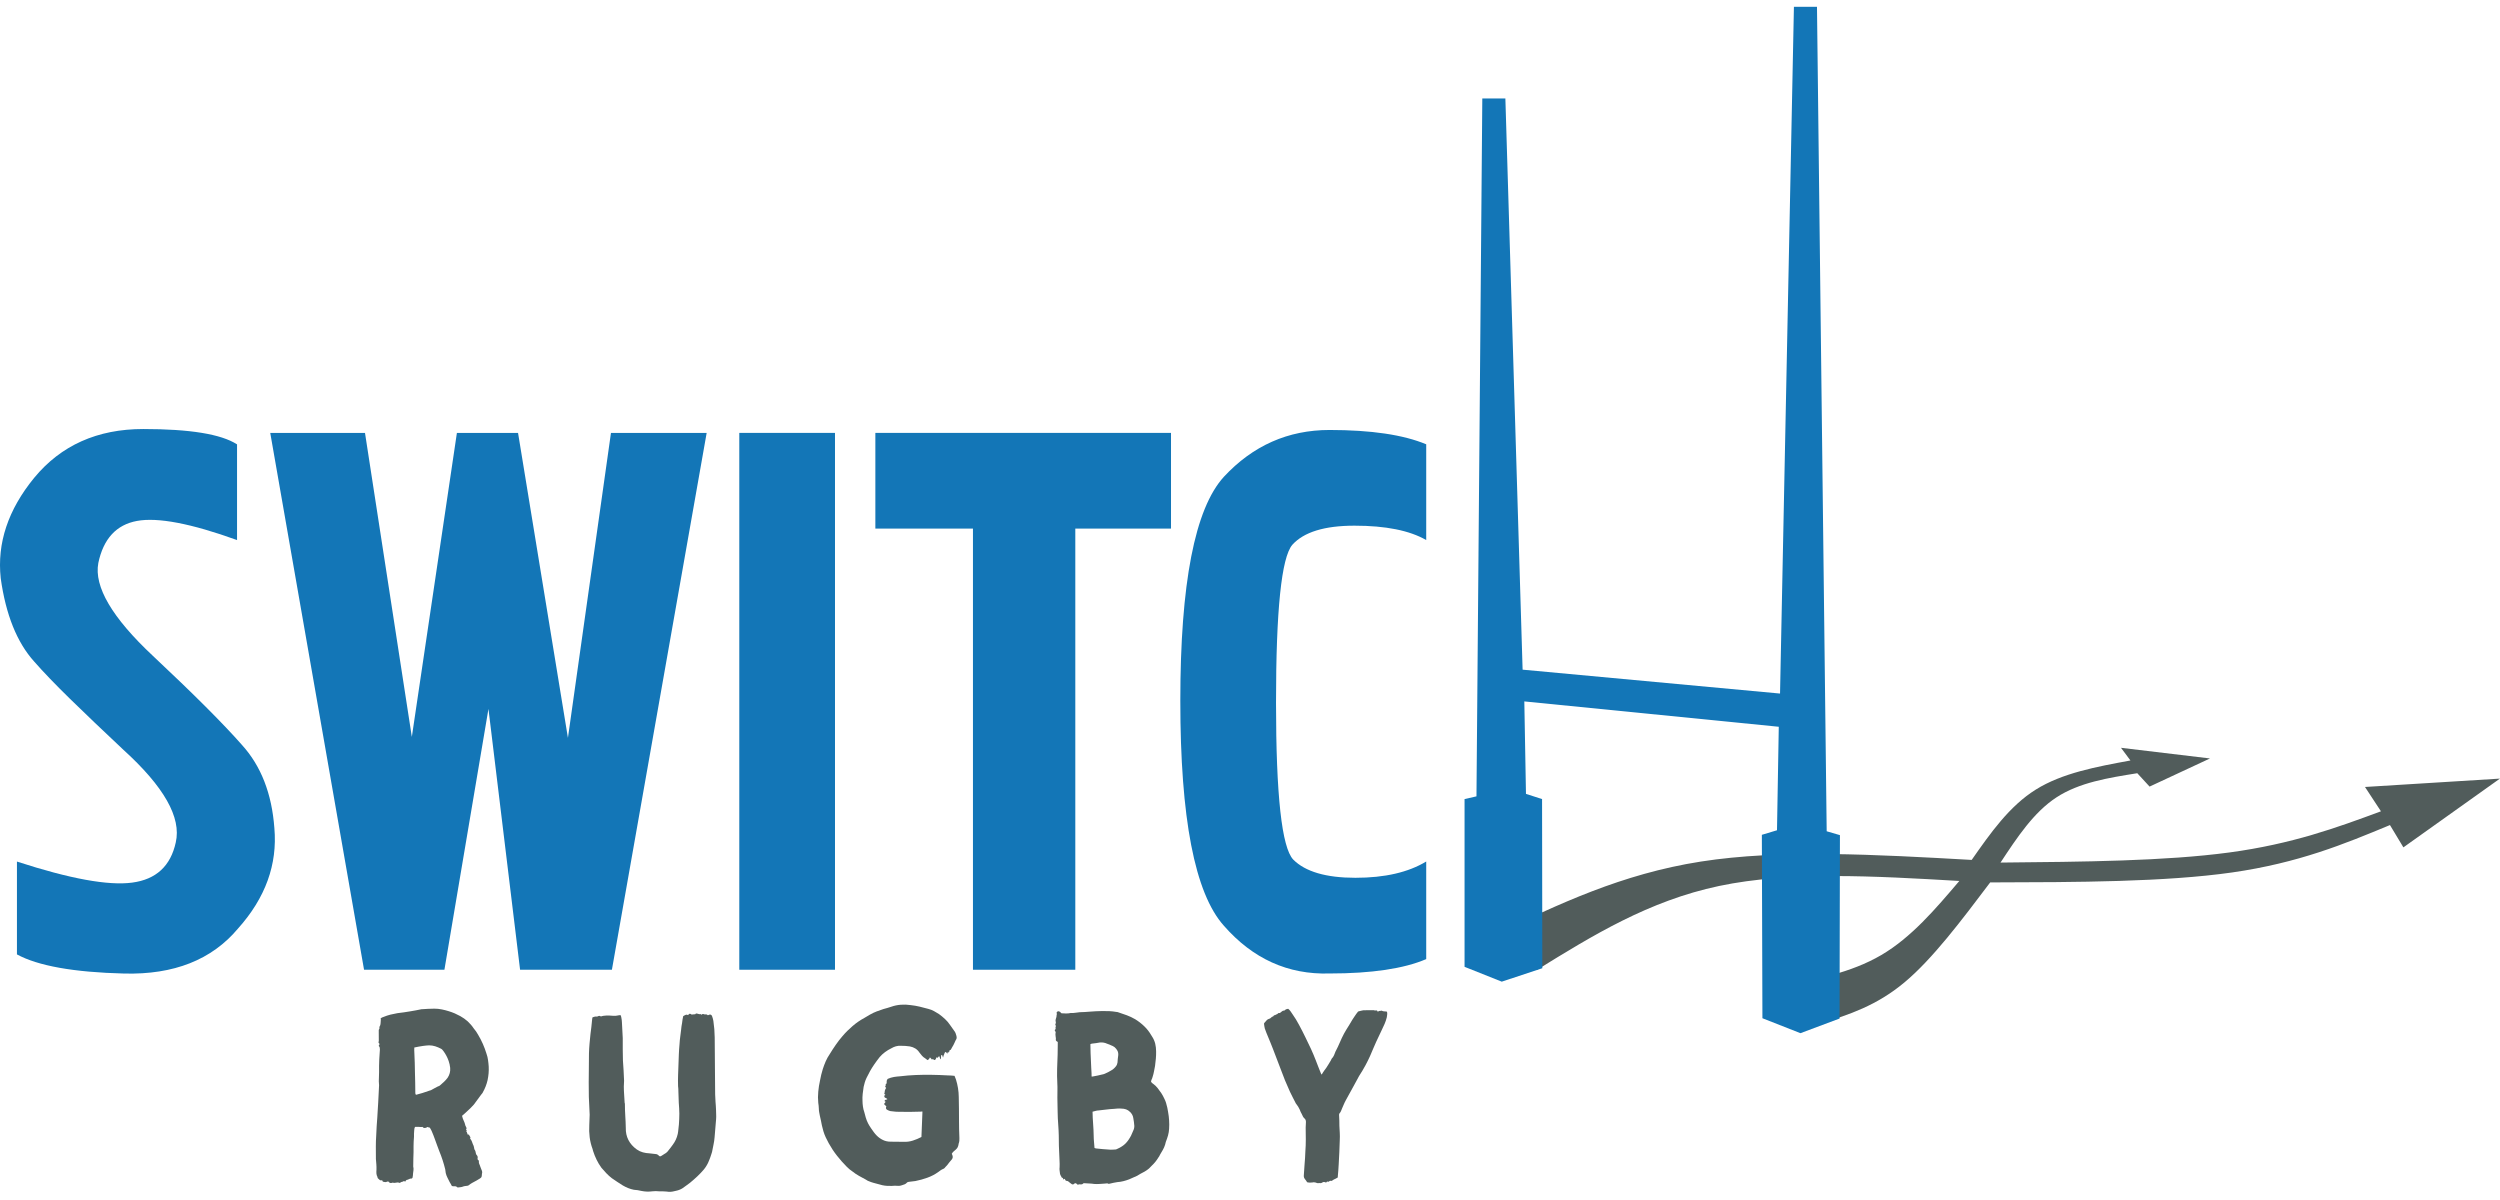 <?xml version="1.0" encoding="UTF-8" standalone="no"?> <svg xmlns="http://www.w3.org/2000/svg" xmlns:xlink="http://www.w3.org/1999/xlink" xmlns:serif="http://www.serif.com/" width="100%" height="100%" viewBox="0 0 300 144" version="1.1" xml:space="preserve" style="fill-rule:evenodd;clip-rule:evenodd;stroke-linejoin:round;stroke-miterlimit:2;"> <g transform="matrix(0.75,0,0,0.75,-9.9476e-14,-68.028)"> <g id="Layer_1" transform="matrix(1.014,0,0,1.014,-0.006,91.796)"> <path d="M336.17,118.92C330.79,119.91 325.42,120.9 321.24,123.51C317.06,126.12 314.09,130.37 311.12,134.61C296.02,133.76 280.92,132.91 268.39,134.87C255.86,136.83 245.89,141.61 235.92,146.38L242.46,152C251.31,146.53 260.15,141.07 271.27,138.72C282.39,136.38 295.78,137.15 309.17,137.93C305.38,142.39 301.6,146.84 296.84,149.63C292.08,152.42 286.33,153.54 280.59,154.65L287.44,160.38C291.76,159.01 296.09,157.63 300.52,153.93C304.95,150.23 309.49,144.19 314.04,138.16C327.87,138.13 341.7,138.09 352.21,136.59C362.72,135.08 369.92,132.1 377.12,129.11L379.24,132.63L394.47,121.78L373.18,123.1L375.7,126.94C368.72,129.52 361.74,132.09 351.74,133.44C341.73,134.79 328.7,134.91 315.67,135.03C318.29,131.06 320.9,127.09 324.5,124.74C328.1,122.39 332.67,121.66 337.25,120.93L339.19,123.04L348.72,118.6L334.68,116.92L336.17,118.92" style="fill:rgb(81,92,91);"></path> <path d="M288.24,130.09L290.33,130.7L290.27,159.64L284.1,161.95L278.1,159.59L278.01,130.65L280.4,129.93L280.68,113.6L240.53,109.6L240.79,124.19L243.33,125.01L243.37,151.7L236.97,153.82L231.1,151.48L231.1,125.01L232.98,124.58L233.9,14.46L237.54,14.46L240.26,104.59L280.88,108.36L283.07,0L286.71,0L288.24,130.09" style="fill:rgb(19,118,183);"></path> <path d="M37.41,84.14C30.16,81.52 24.9,80.52 21.63,81.12C18.36,81.72 16.32,83.94 15.52,87.76C14.82,91.48 17.68,96.37 24.13,102.41C30.57,108.45 35.25,113.13 38.17,116.45C41.19,119.77 42.9,124.15 43.3,129.59C43.8,135.33 41.89,140.61 37.56,145.44C33.43,150.37 27.44,152.74 19.59,152.54C11.64,152.34 6,151.33 2.68,149.52L2.68,134.87C11.03,137.59 17.1,138.7 20.87,138.19C24.64,137.69 26.93,135.57 27.74,131.85C28.65,127.92 25.88,123.04 19.44,117.2C16.22,114.18 13.43,111.51 11.06,109.2C8.69,106.88 6.81,104.92 5.4,103.31C2.68,100.29 0.92,95.91 0.12,90.17C-0.48,84.63 1.28,79.35 5.4,74.32C9.63,69.19 15.37,66.62 22.61,66.62C29.96,66.62 34.89,67.42 37.41,69.04L37.41,84.14" style="fill:rgb(19,118,183);"></path> <path d="M57.45,151.94L42.65,67.24L57.6,67.24L64.99,115.2L72.1,67.24L81.75,67.24L89.62,115.35L96.41,67.24L111.51,67.24L96.56,151.94L82.07,151.94L77.08,110.78L70.13,151.94L57.45,151.94" style="fill:rgb(19,118,183);"></path> <path d="M116.66,67.23L131.76,67.23L131.76,151.94L116.66,151.94L116.66,67.23" style="fill:rgb(19,118,183);"></path> <path d="M169.68,82.33L169.68,151.94L153.53,151.94L153.53,82.33L138.13,82.33L138.13,67.23L184.78,67.23L184.78,82.33L169.68,82.33" style="fill:rgb(19,118,183);"></path> <path d="M225.05,84.14C222.43,82.63 218.66,81.87 213.73,81.87C209,81.87 205.73,82.88 203.92,84.89C202.21,86.9 201.35,95.21 201.35,109.8C201.35,124.4 202.26,132.65 204.07,134.56C205.98,136.47 209.25,137.43 213.88,137.43C218.51,137.43 222.23,136.57 225.05,134.86L225.05,150.26C221.53,151.77 216.44,152.53 209.8,152.53C203.25,152.73 197.68,150.21 193.11,144.98C188.53,139.85 186.25,128.02 186.25,109.5C186.25,90.98 188.54,79.2 193.11,74.17C197.69,69.24 203.25,66.77 209.8,66.77C216.34,66.77 221.43,67.52 225.05,69.03L225.05,84.14" style="fill:rgb(19,118,183);"></path> </g> <g id="Layer_3" transform="matrix(1.014,0,0,1.014,-0.006,91.796)"> <path d="M76.77,165.19C76.61,164.66 76.42,164.15 76.2,163.65C75.98,163.15 75.73,162.67 75.45,162.2C75.26,161.84 75.02,161.51 74.75,161.19C74.48,160.78 74.16,160.42 73.81,160.09C73.45,159.77 73.06,159.49 72.64,159.26C72.35,159.11 72.06,158.96 71.77,158.83C71.47,158.7 71.16,158.59 70.84,158.49C70.48,158.37 70.1,158.28 69.72,158.2C69.34,158.12 68.94,158.08 68.54,158.08C67.86,158.09 67.19,158.12 66.55,158.17L66.51,158.17C65.9,158.3 65.32,158.41 64.75,158.5C64.41,158.56 64.07,158.61 63.74,158.66C63.41,158.71 63.07,158.75 62.73,158.79C62.37,158.85 62,158.93 61.62,159.02C61.25,159.11 60.88,159.24 60.51,159.39C60.43,159.41 60.35,159.44 60.27,159.48C60.19,159.52 60.12,159.57 60.06,159.63C60.06,159.67 60.07,159.7 60.08,159.72C60.09,159.74 60.1,159.77 60.1,159.78C60.08,159.98 60.06,160.18 60.06,160.38C60.06,160.58 60,160.77 59.88,160.95C59.88,160.97 59.87,161 59.87,161.03C59.86,161.06 59.87,161.09 59.88,161.11C59.89,161.19 59.88,161.25 59.84,161.3C59.8,161.35 59.78,161.41 59.77,161.46L59.77,161.85L59.78,163.21C59.74,163.27 59.73,163.34 59.73,163.4C59.74,163.47 59.78,163.53 59.86,163.59C59.88,163.61 59.89,163.64 59.89,163.67C59.89,163.7 59.88,163.73 59.86,163.75C59.86,163.79 59.84,163.82 59.82,163.85C59.79,163.88 59.77,163.91 59.75,163.95C59.84,164.03 59.9,164.11 59.92,164.21C59.94,164.31 59.95,164.41 59.95,164.53L59.85,166.09C59.83,166.42 59.83,166.76 59.82,167.1L59.82,168.11C59.82,168.35 59.81,168.59 59.8,168.83C59.79,169.08 59.78,169.32 59.78,169.55C59.78,169.65 59.79,169.75 59.8,169.86C59.81,169.97 59.82,170.07 59.82,170.17C59.8,170.64 59.78,171.1 59.75,171.56C59.72,172.02 59.7,172.48 59.68,172.94C59.66,173.31 59.64,173.69 59.61,174.08C59.58,174.47 59.56,174.85 59.54,175.25C59.46,176.19 59.41,177.12 59.37,178.06C59.33,178.65 59.31,179.23 59.31,179.81L59.32,181.8C59.34,182.07 59.37,182.35 59.39,182.64C59.41,182.92 59.42,183.2 59.41,183.48C59.39,183.69 59.39,183.89 59.4,184.08C59.41,184.27 59.47,184.46 59.57,184.65L59.57,184.69C59.58,184.78 59.62,184.86 59.7,184.91C59.78,184.96 59.84,185.02 59.88,185.07C59.92,185.13 59.98,185.16 60.06,185.17C60.14,185.18 60.22,185.17 60.3,185.15L60.42,185.38C60.51,185.4 60.59,185.42 60.66,185.43C60.73,185.44 60.8,185.45 60.88,185.45L61.26,185.33C61.34,185.43 61.42,185.51 61.52,185.56C61.62,185.61 61.74,185.61 61.87,185.56C61.91,185.54 61.94,185.53 61.97,185.53C62,185.53 62.03,185.54 62.07,185.56C62.22,185.58 62.38,185.57 62.55,185.53C62.71,185.48 62.87,185.49 63.03,185.56C63.05,185.58 63.08,185.58 63.1,185.57C63.13,185.56 63.14,185.56 63.14,185.56C63.22,185.47 63.32,185.42 63.43,185.41C63.54,185.4 63.64,185.35 63.72,185.29C63.76,185.26 63.79,185.26 63.82,185.3C63.85,185.34 63.88,185.38 63.92,185.4C63.96,185.32 64.01,185.25 64.07,185.18C64.13,185.12 64.21,185.08 64.3,185.08C64.39,185.05 64.48,185.02 64.57,184.97C64.65,184.92 64.74,184.89 64.84,184.89C64.9,184.91 64.96,184.89 65.02,184.85C65.08,184.81 65.11,184.76 65.11,184.69C65.15,184.49 65.18,184.3 65.18,184.1C65.2,183.92 65.23,183.74 65.25,183.55C65.27,183.36 65.26,183.18 65.21,183L65.21,182.96C65.21,182.74 65.22,182.52 65.22,182.3C65.23,182.07 65.23,181.85 65.23,181.64C65.26,181.02 65.27,180.39 65.26,179.77C65.26,179.52 65.27,179.27 65.28,179.03C65.29,178.79 65.31,178.54 65.33,178.29L65.33,177.82C65.33,177.66 65.34,177.51 65.36,177.35C65.37,177.25 65.38,177.15 65.39,177.04C65.4,176.93 65.44,176.83 65.51,176.73L66.02,176.73C66.19,176.73 66.35,176.74 66.5,176.76C66.54,176.76 66.58,176.75 66.61,176.74C66.64,176.73 66.67,176.74 66.69,176.75C66.77,176.86 66.86,176.91 66.96,176.91C67.06,176.91 67.16,176.89 67.26,176.86C67.28,176.86 67.31,176.84 67.34,176.82C67.37,176.79 67.39,176.77 67.41,176.75L67.83,176.86C67.87,176.94 67.92,177.02 67.97,177.1C68.02,177.18 68.07,177.27 68.11,177.37C68.21,177.6 68.3,177.84 68.4,178.07C68.5,178.3 68.58,178.54 68.66,178.77C68.78,179.08 68.89,179.38 68.99,179.68C69.1,179.98 69.21,180.27 69.32,180.56C69.71,181.5 70.02,182.46 70.26,183.44C70.28,183.54 70.29,183.63 70.3,183.73C70.31,183.83 70.32,183.92 70.34,184.02C70.4,184.27 70.49,184.52 70.61,184.75C70.73,184.99 70.84,185.22 70.96,185.45C71.02,185.57 71.08,185.67 71.15,185.77C71.22,185.87 71.27,185.97 71.31,186.07C71.37,186.07 71.42,186.08 71.45,186.09C71.49,186.1 71.52,186.11 71.54,186.11C71.66,186.1 71.77,186.1 71.87,186.11C71.98,186.12 72.07,186.17 72.15,186.26C72.17,186.28 72.2,186.29 72.23,186.29C72.26,186.29 72.29,186.3 72.31,186.29C72.45,186.27 72.58,186.26 72.73,186.24C72.87,186.22 73,186.19 73.12,186.13C73.27,186.08 73.43,186.06 73.58,186.05C73.77,186.05 73.92,186 74.04,185.89C74.19,185.77 74.34,185.67 74.5,185.58C74.65,185.49 74.8,185.41 74.96,185.33C75.05,185.27 75.14,185.23 75.22,185.19C75.3,185.15 75.38,185.11 75.45,185.05C75.69,184.92 75.85,184.81 75.93,184.72C76.01,184.63 76.05,184.42 76.06,184.07L76.06,184.05C76.06,184.04 76.07,184.03 76.09,184.03C76.09,183.95 76.09,183.87 76.08,183.8C76.07,183.72 76.05,183.64 76.01,183.57C75.95,183.43 75.9,183.3 75.85,183.16C75.8,183.02 75.75,182.87 75.69,182.72C75.65,182.64 75.61,182.56 75.59,182.46C75.56,182.37 75.56,182.27 75.57,182.17C75.57,182.15 75.57,182.12 75.56,182.08C75.56,182.04 75.54,182.02 75.53,182.02C75.38,181.94 75.33,181.83 75.37,181.67C75.41,181.48 75.36,181.31 75.21,181.16C75.17,181.12 75.15,181.09 75.14,181.06C75.13,181.03 75.11,180.98 75.1,180.93C75.08,180.81 75.06,180.69 75.02,180.57C74.98,180.45 74.92,180.33 74.83,180.23C74.83,180.21 74.84,180.19 74.84,180.17C74.85,180.15 74.84,180.13 74.83,180.11C74.81,180.01 74.79,179.91 74.76,179.8C74.73,179.69 74.69,179.59 74.63,179.49C74.58,179.33 74.52,179.18 74.46,179.03C74.4,178.88 74.32,178.73 74.2,178.6C74.2,178.59 74.2,178.61 74.2,178.64L74.16,178.6C74.21,178.56 74.24,178.51 74.24,178.46C74.24,178.41 74.22,178.36 74.2,178.32C74.12,178.21 74.05,178.08 73.97,177.93C73.93,177.95 73.89,177.97 73.86,177.97C73.83,177.97 73.8,177.95 73.78,177.89L73.66,177.54L73.7,177.58C73.62,177.51 73.58,177.45 73.58,177.41C73.58,177.37 73.62,177.32 73.69,177.27L73.65,177.27C73.61,177.24 73.57,177.19 73.53,177.12C73.57,177.05 73.61,177 73.64,176.96C73.6,176.88 73.57,176.81 73.54,176.73C73.51,176.66 73.48,176.59 73.44,176.53L73.32,176.1C73.26,175.95 73.2,175.8 73.13,175.65C73.06,175.51 73.01,175.36 72.97,175.2C72.94,175.12 72.92,175.04 72.93,174.97C73.08,174.84 73.23,174.71 73.36,174.6C73.5,174.48 73.63,174.36 73.76,174.23C73.93,174.07 74.1,173.91 74.27,173.75C74.44,173.58 74.61,173.4 74.78,173.21C75.11,172.78 75.43,172.35 75.73,171.92L75.96,171.61C76,171.55 76.04,171.5 76.09,171.45C76.14,171.4 76.17,171.35 76.19,171.29C76.54,170.67 76.79,170.03 76.94,169.37C77.01,169.02 77.07,168.67 77.1,168.31C77.13,167.95 77.14,167.59 77.12,167.22C77.1,166.87 77.06,166.52 77.01,166.17C76.97,165.86 76.89,165.52 76.77,165.19ZM70.64,168.98C70.47,169.21 70.28,169.42 70.07,169.62C69.86,169.81 69.65,170.01 69.42,170.2C69.38,170.24 69.34,170.27 69.28,170.29C69.23,170.31 69.17,170.34 69.11,170.35C68.92,170.45 68.73,170.55 68.54,170.65C68.35,170.75 68.17,170.85 68,170.95C67.94,170.97 67.89,170.98 67.85,170.99C67.81,171 67.77,171.01 67.73,171.03L66.66,171.39C66.49,171.43 66.32,171.48 66.16,171.53C66,171.58 65.83,171.63 65.66,171.67C65.6,171.63 65.57,171.59 65.56,171.53C65.55,171.48 65.54,171.43 65.54,171.39C65.54,170.84 65.53,170.3 65.52,169.75C65.51,169.2 65.5,168.66 65.48,168.11C65.48,167.6 65.46,167.1 65.45,166.61C65.43,166.11 65.41,165.61 65.39,165.11C65.39,164.96 65.38,164.81 65.37,164.66C65.36,164.52 65.37,164.37 65.38,164.21C65.63,164.17 65.86,164.12 66.08,164.07C66.3,164.02 66.53,163.99 66.76,163.96C66.93,163.94 67.09,163.92 67.25,163.9C67.41,163.88 67.56,163.87 67.71,163.87C68.05,163.87 68.38,163.92 68.69,164.02C69,164.12 69.3,164.25 69.59,164.4C69.67,164.44 69.74,164.49 69.8,164.56C69.86,164.63 69.92,164.7 69.98,164.78C70.15,165.01 70.31,165.26 70.45,165.53C70.59,165.79 70.7,166.06 70.8,166.34C70.92,166.68 71,167.05 71.04,167.43C71.09,168 70.95,168.51 70.64,168.98Z" style="fill:rgb(81,92,91);"></path> <path d="M112.91,172.81C112.88,172.41 112.86,172.01 112.85,171.6L112.83,169.14C112.81,166.95 112.8,164.78 112.78,162.63C112.77,161.74 112.7,160.87 112.57,160.02C112.52,159.75 112.46,159.51 112.37,159.28C112.33,159.14 112.25,159.06 112.14,159.02C112.03,158.99 111.92,159.01 111.8,159.09C111.76,159.09 111.73,159.1 111.71,159.11C111.69,159.12 111.67,159.11 111.65,159.1C111.61,159.04 111.57,159.01 111.53,159C111.49,158.99 111.45,158.98 111.42,158.99L111.19,158.99C111.11,158.95 111.04,158.93 110.96,158.92C110.88,158.91 110.81,158.94 110.73,159C110.69,159.04 110.66,159.04 110.64,159.03C110.62,159.01 110.6,158.99 110.58,158.97C110.56,158.95 110.53,158.93 110.51,158.92C110.48,158.91 110.47,158.91 110.47,158.93C110.41,158.96 110.36,158.97 110.3,158.94C110.24,158.91 110.18,158.9 110.13,158.89C110.05,158.86 109.98,158.85 109.9,158.84C109.82,158.83 109.76,158.88 109.7,158.97L109.59,158.97C109.51,158.97 109.44,158.98 109.36,158.99C109.28,159 109.21,159.01 109.13,159.01C109.09,158.99 109.06,158.96 109.03,158.94C109,158.91 108.97,158.9 108.93,158.9C108.84,158.87 108.76,158.88 108.71,158.94C108.66,159 108.62,159.05 108.58,159.1C108.46,159.04 108.36,159.02 108.28,159.03C108.2,159.05 108.04,159.12 107.81,159.26C107.73,159.61 107.67,159.97 107.63,160.35C107.56,160.7 107.51,161.05 107.48,161.4C107.44,161.77 107.39,162.14 107.34,162.52C107.29,162.9 107.25,163.28 107.23,163.67C107.18,164.22 107.14,164.76 107.12,165.31C107.1,165.86 107.08,166.4 107.06,166.95C107.04,167.51 107.02,168.07 107,168.63C106.98,169.18 106.98,169.74 107,170.31C107.02,170.45 107.03,170.59 107.04,170.74C107.05,170.89 107.05,171.03 107.05,171.17C107.05,171.46 107.06,171.75 107.08,172.05C107.09,172.34 107.1,172.63 107.11,172.93C107.13,173.22 107.15,173.51 107.17,173.8C107.19,174.09 107.2,174.37 107.2,174.64C107.2,174.93 107.19,175.22 107.18,175.5C107.17,175.78 107.15,176.07 107.13,176.36C107.1,176.61 107.07,176.86 107.05,177.1C107.03,177.34 107,177.59 106.95,177.84C106.88,178.17 106.77,178.48 106.64,178.76C106.51,179.04 106.35,179.31 106.16,179.56C105.94,179.87 105.7,180.19 105.44,180.5C105.37,180.6 105.29,180.69 105.2,180.76C105.12,180.84 105.02,180.91 104.9,180.97C104.82,181.03 104.74,181.08 104.65,181.13C104.56,181.18 104.48,181.23 104.4,181.29C104.29,181.35 104.21,181.39 104.16,181.39C104.11,181.39 104.03,181.35 103.94,181.25C103.79,181.1 103.63,181.02 103.44,181.02L102.48,180.91C102.12,180.9 101.77,180.84 101.44,180.75C101.11,180.66 100.79,180.51 100.49,180.3C99.89,179.87 99.45,179.37 99.16,178.8C98.87,178.23 98.73,177.59 98.75,176.88C98.74,176.26 98.71,175.63 98.67,175.01C98.63,174.39 98.61,173.78 98.61,173.17C98.62,173.09 98.6,173.01 98.57,172.94C98.55,172.51 98.52,172.08 98.49,171.65C98.46,171.22 98.44,170.79 98.44,170.36C98.44,170.21 98.45,170.06 98.46,169.91C98.47,169.77 98.48,169.62 98.48,169.46C98.44,168.38 98.38,167.31 98.3,166.27C98.28,165.68 98.27,165.09 98.27,164.5L98.27,162.73L98.14,160.24C98.14,160.12 98.13,160 98.11,159.87C98.09,159.74 98.08,159.62 98.05,159.5C98.05,159.44 98.03,159.38 98.01,159.32C97.98,159.26 97.96,159.19 97.94,159.11C97.78,159.1 97.64,159.12 97.52,159.15C97.27,159.21 97.03,159.23 96.79,159.21C96.55,159.2 96.31,159.18 96.06,159.16C95.92,159.16 95.78,159.16 95.64,159.17C95.49,159.18 95.35,159.19 95.22,159.21C95.16,159.21 95.11,159.22 95.07,159.24C95.02,159.26 94.97,159.27 94.92,159.29L94.77,159.29C94.69,159.23 94.62,159.21 94.54,159.22C94.46,159.23 94.4,159.25 94.34,159.29C94.26,159.32 94.19,159.34 94.15,159.33C94.04,159.31 93.93,159.32 93.82,159.35C93.72,159.38 93.61,159.41 93.5,159.45C93.46,159.61 93.43,159.76 93.43,159.88C93.36,160.63 93.28,161.36 93.18,162.06C93.12,162.57 93.07,163.08 93.03,163.6C92.99,164.12 92.95,164.63 92.94,165.14C92.93,165.55 92.92,165.97 92.93,166.39C92.94,166.81 92.93,167.23 92.92,167.64C92.92,167.99 92.92,168.33 92.91,168.67C92.9,169.01 92.9,169.34 92.9,169.67L92.92,172.01C92.96,172.94 93.01,173.88 93.05,174.81C93.05,175.08 93.04,175.36 93.02,175.63C93,175.9 92.99,176.18 92.99,176.45C92.95,177.09 92.97,177.73 93.05,178.37C93.13,179 93.28,179.62 93.51,180.23L93.59,180.54C93.74,181.01 93.92,181.46 94.14,181.91C94.35,182.35 94.61,182.78 94.91,183.19C95.16,183.48 95.41,183.77 95.68,184.05C95.94,184.33 96.23,184.58 96.53,184.82C96.82,185.03 97.11,185.23 97.4,185.41C97.69,185.6 97.98,185.78 98.27,185.97C98.54,186.13 98.83,186.27 99.12,186.39C99.42,186.51 99.72,186.6 100.03,186.66C100.22,186.68 100.42,186.7 100.62,186.72C100.82,186.75 101.02,186.79 101.21,186.84C101.78,186.96 102.37,186.98 102.97,186.9C103.14,186.88 103.31,186.87 103.47,186.87C103.63,186.87 103.8,186.88 103.97,186.9L104.51,186.9C104.62,186.9 104.74,186.91 104.85,186.92C104.96,186.93 105.08,186.94 105.19,186.94C105.25,186.94 105.3,186.95 105.36,186.96C105.42,186.97 105.47,186.98 105.53,186.98C105.74,186.99 105.94,186.98 106.14,186.94C106.33,186.9 106.53,186.86 106.72,186.81C106.91,186.77 107.08,186.72 107.24,186.65C107.4,186.59 107.56,186.51 107.71,186.41C107.92,186.27 108.12,186.13 108.31,185.98C108.5,185.83 108.7,185.69 108.89,185.55C109.29,185.22 109.68,184.88 110.05,184.53C110.42,184.18 110.77,183.81 111.09,183.43C111.26,183.22 111.41,183 111.54,182.77C111.67,182.55 111.79,182.31 111.88,182.06C111.95,181.89 112.02,181.72 112.08,181.55C112.14,181.39 112.2,181.22 112.25,181.04L112.36,180.69C112.44,180.3 112.51,179.92 112.59,179.54C112.67,179.16 112.73,178.78 112.76,178.39C112.8,177.9 112.84,177.42 112.88,176.95C112.93,176.47 112.97,175.99 113,175.51C113.02,175.27 113.02,175.03 113.01,174.79C113,174.55 112.99,174.3 112.99,174.07C112.98,173.61 112.94,173.2 112.91,172.81Z" style="fill:rgb(81,92,91);"></path> <path d="M151.32,173.88C151.32,173.26 151.31,172.64 151.29,172.02C151.28,171.08 151.13,170.16 150.85,169.26C150.77,169.03 150.69,168.83 150.62,168.68C150.23,168.64 149.86,168.61 149.51,168.61C149.09,168.58 148.67,168.56 148.25,168.55C147.83,168.54 147.41,168.53 146.99,168.52C146.17,168.51 145.34,168.51 144.52,168.55C143.7,168.58 142.87,168.65 142.05,168.75C141.72,168.77 141.39,168.81 141.06,168.86C140.73,168.92 140.41,169.01 140.1,169.15C139.99,169.25 139.93,169.36 139.92,169.49C139.91,169.62 139.91,169.75 139.91,169.89C139.88,169.91 139.85,169.92 139.81,169.94C139.77,169.96 139.75,169.99 139.76,170.05C139.79,170.12 139.79,170.18 139.75,170.22C139.71,170.26 139.69,170.31 139.68,170.36C139.7,170.4 139.72,170.44 139.74,170.48C139.76,170.52 139.79,170.56 139.83,170.6C139.68,170.8 139.6,171.02 139.6,171.26C139.59,171.34 139.57,171.42 139.53,171.49C139.55,171.53 139.58,171.56 139.61,171.59C139.64,171.62 139.68,171.65 139.72,171.69L139.53,171.81C139.53,171.99 139.59,172.11 139.71,172.15C139.83,172.2 139.94,172.26 140.03,172.35C139.96,172.41 139.88,172.45 139.77,172.46C139.66,172.47 139.6,172.54 139.57,172.66C139.59,172.68 139.62,172.7 139.65,172.72C139.68,172.74 139.72,172.76 139.76,172.78L139.49,173.13C139.64,173.28 139.77,173.41 139.88,173.52C139.86,173.54 139.84,173.56 139.83,173.58C139.81,173.6 139.81,173.63 139.81,173.67C139.79,173.75 139.8,173.82 139.84,173.89C139.87,173.96 139.93,174.01 140.01,174.05C140.16,174.13 140.32,174.2 140.47,174.24C140.68,174.26 140.88,174.28 141.08,174.31C141.28,174.34 141.48,174.35 141.69,174.35C142.28,174.36 142.88,174.37 143.48,174.37C144.08,174.36 144.68,174.35 145.29,174.33C145.33,174.31 145.37,174.31 145.41,174.31C145.45,174.32 145.5,174.32 145.56,174.32C145.53,175 145.5,175.67 145.48,176.34C145.46,177.01 145.43,177.67 145.4,178.33C144.96,178.56 144.51,178.75 144.04,178.9C143.57,179.05 143.07,179.12 142.53,179.09C142.2,179.08 141.87,179.07 141.53,179.08C141.19,179.09 140.86,179.08 140.53,179.07C140.09,179.07 139.69,178.98 139.34,178.81C138.98,178.64 138.65,178.41 138.35,178.11C138.18,177.94 138.02,177.75 137.88,177.56C137.74,177.37 137.6,177.18 137.47,176.98C137.28,176.71 137.11,176.44 136.97,176.16C136.83,175.88 136.71,175.59 136.62,175.28L136.38,174.39C136.28,174.12 136.21,173.83 136.17,173.53C136.13,173.23 136.1,172.94 136.1,172.64C136.08,172.27 136.09,171.9 136.13,171.53C136.17,171.16 136.22,170.79 136.28,170.42C136.33,170.19 136.39,169.95 136.46,169.72C136.53,169.49 136.62,169.25 136.73,169.02C137.08,168.28 137.48,167.57 137.94,166.9C138.21,166.51 138.5,166.11 138.81,165.72C139.06,165.43 139.34,165.17 139.65,164.94C139.96,164.71 140.29,164.51 140.64,164.34C140.87,164.2 141.12,164.09 141.37,164.02C141.63,163.95 141.89,163.92 142.16,163.94C142.39,163.94 142.63,163.95 142.87,163.96C143.11,163.98 143.35,164.01 143.58,164.04C143.89,164.1 144.17,164.2 144.43,164.36C144.69,164.52 144.9,164.73 145.08,165C145.21,165.18 145.35,165.35 145.49,165.51C145.63,165.67 145.8,165.81 146.01,165.93L146.36,166.2C146.45,166.16 146.53,166.1 146.59,166.03C146.65,165.96 146.7,165.87 146.74,165.77C146.8,165.83 146.85,165.89 146.91,165.94C146.96,166 147.01,166.06 147.05,166.11C147.09,166.09 147.13,166.06 147.16,166.05C147.2,166.03 147.24,166.04 147.28,166.07C147.3,166.11 147.33,166.14 147.36,166.16C147.39,166.18 147.42,166.19 147.44,166.19C147.55,166.17 147.63,166.11 147.66,166.04C147.7,165.96 147.73,165.88 147.74,165.8C147.76,165.8 147.78,165.8 147.79,165.79C147.81,165.79 147.81,165.77 147.81,165.76C147.85,165.78 147.88,165.79 147.9,165.8C147.92,165.81 147.94,165.82 147.96,165.84C148,165.78 148.04,165.73 148.07,165.69C148.1,165.65 148.15,165.61 148.18,165.57C148.25,165.63 148.29,165.71 148.3,165.81C148.31,165.91 148.36,166 148.45,166.08C148.45,166.02 148.46,165.98 148.47,165.95C148.48,165.92 148.49,165.88 148.49,165.85L148.49,165.46C148.51,165.46 148.53,165.45 148.55,165.43C148.57,165.41 148.59,165.4 148.61,165.4C148.65,165.4 148.68,165.42 148.69,165.46C148.73,165.54 148.77,165.65 148.81,165.81C148.84,165.71 148.87,165.62 148.88,165.55C148.9,165.47 148.92,165.4 148.96,165.34C148.98,165.26 149.01,165.19 149.04,165.12C149.07,165.05 149.11,164.98 149.15,164.9C149.21,164.94 149.27,164.97 149.33,165C149.39,165.03 149.42,165.07 149.42,165.13C149.42,165.15 149.43,165.16 149.44,165.16C149.46,165.16 149.47,165.17 149.49,165.16L149.6,164.85C149.62,164.89 149.64,164.92 149.66,164.95C149.68,164.98 149.7,165.01 149.72,165.05C149.74,164.97 149.76,164.91 149.78,164.86C149.8,164.81 149.82,164.75 149.84,164.7C149.83,164.62 149.88,164.58 149.99,164.58C150.01,164.58 150.03,164.57 150.04,164.56C150.06,164.54 150.06,164.53 150.06,164.51C150.13,164.39 150.2,164.28 150.25,164.16C150.3,164.05 150.37,163.94 150.44,163.84C150.53,163.68 150.61,163.52 150.67,163.36C150.73,163.2 150.81,163.04 150.9,162.9C150.94,162.82 150.96,162.74 150.96,162.65C150.96,162.56 150.95,162.48 150.93,162.4C150.89,162.26 150.85,162.12 150.8,161.98C150.75,161.84 150.68,161.71 150.58,161.59L149.92,160.66C149.69,160.31 149.42,160 149.12,159.72C148.82,159.44 148.5,159.17 148.15,158.92C147.9,158.76 147.64,158.61 147.37,158.46C147.1,158.31 146.81,158.2 146.5,158.12C146.04,157.99 145.58,157.87 145.11,157.76C144.65,157.65 144.17,157.57 143.7,157.52C143.18,157.44 142.67,157.42 142.15,157.46C141.64,157.5 141.13,157.6 140.63,157.78C140.42,157.86 140.22,157.92 140.02,157.97C139.82,158.02 139.62,158.08 139.41,158.14C139.05,158.26 138.69,158.38 138.33,158.52C137.97,158.66 137.62,158.82 137.28,159.02C137.13,159.1 136.98,159.19 136.84,159.28C136.7,159.37 136.55,159.46 136.4,159.54C135.73,159.9 135.11,160.33 134.54,160.82C133.97,161.31 133.43,161.84 132.94,162.42C132.56,162.85 132.21,163.31 131.88,163.79C131.55,164.27 131.23,164.75 130.93,165.25C130.69,165.61 130.47,165.98 130.3,166.38C130.13,166.78 129.97,167.19 129.84,167.6C129.75,167.9 129.66,168.19 129.59,168.5C129.52,168.8 129.45,169.1 129.4,169.4C129.27,169.99 129.17,170.58 129.12,171.17C129.06,171.77 129.06,172.36 129.12,172.94C129.14,173.09 129.16,173.24 129.18,173.39C129.2,173.53 129.21,173.68 129.21,173.84C129.21,174.02 129.23,174.2 129.26,174.39C129.29,174.58 129.33,174.77 129.37,174.97C129.49,175.48 129.6,175.98 129.69,176.49L129.93,177.42C130.03,177.75 130.15,178.07 130.3,178.39C130.45,178.7 130.61,179.02 130.78,179.33C131.17,180.03 131.6,180.68 132.08,181.29C132.56,181.9 133.08,182.49 133.64,183.05C133.9,183.32 134.19,183.55 134.49,183.75C134.82,184.02 135.17,184.25 135.54,184.46C135.91,184.67 136.28,184.87 136.64,185.06C136.72,185.1 136.79,185.14 136.85,185.19C136.91,185.24 136.99,185.27 137.06,185.29C137.19,185.35 137.32,185.4 137.44,185.44C137.56,185.48 137.69,185.52 137.82,185.56L139.24,185.94C139.49,185.99 139.73,186.03 139.97,186.04C140.21,186.05 140.45,186.05 140.7,186.05C141.04,186.01 141.39,186.01 141.73,186.04C141.82,186.04 141.91,186.04 142,186.03C142.08,186.02 142.17,186 142.27,185.96C142.43,185.91 142.58,185.85 142.74,185.8C142.9,185.74 143.03,185.64 143.15,185.49C143.17,185.47 143.2,185.46 143.25,185.45C143.3,185.44 143.34,185.43 143.38,185.41L144.45,185.28C145.1,185.15 145.74,184.97 146.35,184.75C146.96,184.53 147.54,184.23 148.08,183.84C148.19,183.76 148.31,183.68 148.42,183.59C148.53,183.51 148.65,183.45 148.76,183.4C148.87,183.36 148.96,183.31 149.03,183.25C149.1,183.19 149.16,183.12 149.21,183.04L149.44,182.8C149.67,182.49 149.93,182.17 150.2,181.86C150.36,181.66 150.38,181.43 150.27,181.16C150.25,181.14 150.24,181.11 150.23,181.08C150.22,181.04 150.21,181.01 150.19,180.97C150.27,180.83 150.37,180.71 150.48,180.61C150.6,180.5 150.71,180.4 150.83,180.31C150.94,180.21 151.03,180.1 151.1,179.98C151.16,179.86 151.21,179.72 151.25,179.56L151.25,179.46C151.25,179.43 151.26,179.4 151.28,179.36C151.33,179.22 151.37,179.08 151.38,178.93C151.39,178.78 151.39,178.64 151.39,178.5C151.35,177.61 151.33,176.7 151.33,175.77C151.32,175.11 151.32,174.5 151.32,173.88Z" style="fill:rgb(81,92,91);"></path> <path d="M184.32,174.38L184.2,173.72C184.14,173.47 184.08,173.22 184.01,172.99C183.94,172.75 183.85,172.52 183.73,172.29C183.59,171.98 183.43,171.69 183.25,171.41C183.06,171.13 182.86,170.86 182.65,170.59C182.55,170.47 182.45,170.36 182.34,170.25C182.23,170.14 182.11,170.05 182,169.97C181.92,169.92 181.85,169.86 181.78,169.8C181.71,169.74 181.66,169.66 181.62,169.54C181.64,169.52 181.65,169.48 181.66,169.44C181.67,169.39 181.68,169.35 181.7,169.31C181.78,169.16 181.84,168.99 181.89,168.8C181.98,168.52 182.05,168.24 182.1,167.96C182.15,167.68 182.2,167.4 182.26,167.12C182.32,166.73 182.36,166.35 182.39,165.97C182.42,165.59 182.44,165.21 182.43,164.82C182.43,164.41 182.38,164 182.29,163.61C182.19,163.21 182.03,162.84 181.8,162.49L181.68,162.3C181.37,161.76 181,161.28 180.56,160.86C180.13,160.44 179.65,160.07 179.13,159.75C178.7,159.5 178.26,159.29 177.8,159.12C177.34,158.95 176.87,158.79 176.41,158.64C176.33,158.61 176.26,158.6 176.18,158.6C175.79,158.53 175.4,158.49 175.01,158.47C174.62,158.46 174.23,158.45 173.84,158.46C173.23,158.47 172.61,158.5 172,158.55C171.46,158.6 170.93,158.63 170.39,158.64C170.14,158.67 169.9,158.7 169.67,158.73C169.44,158.77 169.21,158.78 168.98,158.76C168.73,158.82 168.48,158.84 168.22,158.84C167.96,158.84 167.72,158.83 167.49,158.81L167.26,158.58C167.2,158.54 167.14,158.51 167.09,158.5C167.03,158.49 166.98,158.49 166.92,158.51C166.86,158.53 166.81,158.57 166.77,158.62C166.73,158.67 166.72,158.73 166.73,158.79C166.77,158.85 166.78,158.9 166.77,158.94C166.76,158.99 166.75,159.04 166.73,159.1C166.73,159.3 166.69,159.48 166.62,159.65C166.6,159.71 166.58,159.78 166.57,159.85C166.56,159.92 166.56,160 166.58,160.08C166.59,160.16 166.59,160.23 166.61,160.29C166.62,160.35 166.6,160.41 166.55,160.47C166.53,160.49 166.52,160.53 166.52,160.57C166.52,160.61 166.53,160.64 166.55,160.67C166.59,160.73 166.61,160.78 166.61,160.83C166.61,160.88 166.6,160.93 166.58,160.99C166.56,161.01 166.55,161.04 166.55,161.07L166.55,161.15C166.61,161.22 166.61,161.28 166.55,161.33C166.48,161.37 166.44,161.43 166.43,161.51C166.47,161.57 166.51,161.64 166.55,161.71C166.59,161.79 166.59,161.88 166.56,161.97C166.54,162.05 166.54,162.13 166.55,162.2C166.56,162.28 166.56,162.36 166.57,162.43C166.57,162.51 166.59,162.58 166.6,162.65C166.62,162.72 166.62,162.8 166.61,162.9C166.58,163 166.6,163.08 166.66,163.16C166.73,163.23 166.81,163.29 166.91,163.33L166.91,163.8C166.91,164.05 166.91,164.31 166.9,164.56C166.89,164.81 166.89,165.07 166.89,165.32C166.85,166.06 166.83,166.81 166.81,167.57C166.79,168.33 166.8,169.08 166.84,169.85C166.86,170.22 166.87,170.6 166.86,170.99C166.86,171.38 166.85,171.76 166.85,172.15C166.87,172.87 166.88,173.59 166.89,174.31C166.9,175.03 166.93,175.75 166.99,176.47C167.03,177.01 167.06,177.55 167.07,178.09C167.08,178.62 167.09,179.16 167.09,179.71C167.11,180.1 167.13,180.49 167.14,180.88C167.15,181.27 167.17,181.66 167.19,182.05C167.19,182.23 167.2,182.4 167.21,182.58C167.22,182.76 167.21,182.93 167.2,183.11C167.18,183.25 167.18,183.38 167.19,183.52C167.2,183.66 167.22,183.79 167.24,183.93C167.24,184.08 167.28,184.22 167.34,184.35C167.4,184.48 167.47,184.61 167.55,184.74C167.56,184.75 167.59,184.77 167.65,184.77C167.71,184.78 167.74,184.82 167.75,184.89C167.75,184.93 167.76,184.96 167.77,184.98C167.78,185 167.79,185.02 167.79,185.04C167.84,185.02 167.89,185 167.92,184.98C167.95,184.96 167.98,184.94 168.02,184.92C168.07,185.1 168.14,185.21 168.24,185.24C168.34,185.27 168.43,185.29 168.52,185.3C168.63,185.4 168.74,185.48 168.85,185.57C168.95,185.65 169.06,185.73 169.18,185.81C169.24,185.81 169.3,185.81 169.36,185.8C169.42,185.79 169.46,185.77 169.48,185.73C169.56,185.65 169.62,185.62 169.68,185.62C169.74,185.62 169.8,185.65 169.86,185.69L170.09,185.88C170.16,185.83 170.21,185.81 170.24,185.8C170.38,185.81 170.51,185.81 170.63,185.81C170.76,185.81 170.87,185.75 170.96,185.64C170.98,185.62 171.02,185.62 171.08,185.62C171.14,185.63 171.19,185.63 171.23,185.63C171.46,185.65 171.7,185.66 171.94,185.67C172.18,185.68 172.42,185.7 172.65,185.74C172.94,185.76 173.23,185.76 173.51,185.74C173.8,185.73 174.08,185.71 174.37,185.68C174.47,185.67 174.56,185.66 174.65,185.65C174.74,185.64 174.83,185.66 174.9,185.71C174.92,185.73 174.95,185.73 174.98,185.72C175.01,185.71 175.05,185.71 175.09,185.7C175.3,185.66 175.5,185.61 175.7,185.56C175.9,185.51 176.1,185.48 176.31,185.45C176.63,185.43 176.95,185.38 177.26,185.3C177.57,185.22 177.88,185.13 178.18,185.01C178.39,184.91 178.6,184.82 178.81,184.73C179.02,184.64 179.23,184.55 179.44,184.45L179.9,184.17C180.15,184.05 180.39,183.92 180.63,183.78C180.87,183.64 181.1,183.48 181.31,183.3L181.77,182.83C181.96,182.65 182.14,182.46 182.31,182.25C182.48,182.04 182.63,181.83 182.76,181.61C182.88,181.46 182.98,181.29 183.06,181.1C183.21,180.85 183.36,180.6 183.5,180.35C183.64,180.1 183.76,179.83 183.85,179.54L183.96,179.11C184.09,178.78 184.21,178.44 184.31,178.09C184.41,177.74 184.46,177.39 184.48,177.04C184.51,176.59 184.51,176.15 184.48,175.71C184.46,175.27 184.4,174.83 184.32,174.38ZM172.19,167.35C172.15,166.59 172.12,165.84 172.09,165.09C172.06,164.34 172.05,163.87 172.06,163.68C172.12,163.66 172.17,163.64 172.21,163.62C172.26,163.6 172.31,163.6 172.36,163.59C172.55,163.57 172.75,163.55 172.95,163.52C173.15,163.49 173.35,163.46 173.54,163.42C173.96,163.38 174.35,163.45 174.69,163.61C174.82,163.65 174.95,163.69 175.07,163.75C175.19,163.8 175.32,163.86 175.45,163.92C175.53,163.94 175.6,163.98 175.66,164.02C175.73,164.07 175.8,164.11 175.87,164.15C176.07,164.32 176.22,164.51 176.33,164.72C176.44,164.93 176.48,165.18 176.45,165.47C176.42,165.65 176.39,165.83 176.38,166.02C176.37,166.21 176.36,166.39 176.34,166.57C176.32,166.69 176.29,166.8 176.25,166.9C176.21,167 176.15,167.1 176.07,167.2C175.98,167.32 175.87,167.43 175.75,167.54C175.63,167.65 175.5,167.75 175.34,167.83C175.19,167.93 175.03,168.02 174.86,168.1C174.69,168.18 174.52,168.26 174.35,168.34C174.29,168.36 174.23,168.39 174.17,168.41C174.11,168.44 174.04,168.45 173.96,168.46C173.69,168.52 173.43,168.58 173.18,168.64C172.92,168.7 172.66,168.75 172.4,168.79L172.25,168.79C172.27,168.58 172.23,168.1 172.19,167.35ZM178.95,176.97C178.92,177.11 178.87,177.23 178.81,177.35L178.47,178.13C178.41,178.25 178.35,178.36 178.28,178.46C178.21,178.56 178.15,178.66 178.09,178.76C177.84,179.13 177.56,179.43 177.24,179.67C176.92,179.91 176.57,180.1 176.19,180.26C176.13,180.28 176.08,180.29 176.04,180.3C175.99,180.3 175.94,180.31 175.89,180.31C175.74,180.31 175.59,180.32 175.46,180.33C175.32,180.34 175.19,180.34 175.05,180.32C174.36,180.28 173.67,180.22 172.98,180.14C172.91,180.13 172.82,180.11 172.71,180.06C172.69,179.75 172.66,179.43 172.63,179.11C172.6,178.79 172.58,178.47 172.58,178.16C172.57,177.52 172.54,176.88 172.49,176.25C172.44,175.62 172.41,174.98 172.4,174.34C172.57,174.3 172.73,174.25 172.89,174.21C173.05,174.17 173.2,174.14 173.35,174.14C173.75,174.1 174.15,174.05 174.56,174C174.97,173.95 175.38,173.91 175.8,173.89C175.99,173.87 176.18,173.85 176.37,173.84C176.56,173.83 176.75,173.83 176.94,173.85C177.21,173.85 177.46,173.89 177.69,173.97C177.92,174.05 178.13,174.19 178.32,174.38C178.46,174.51 178.57,174.66 178.66,174.82C178.75,174.98 178.8,175.16 178.83,175.35C178.9,175.73 178.96,176.13 178.99,176.56C179,176.68 178.98,176.83 178.95,176.97Z" style="fill:rgb(81,92,91);"></path> <path d="M218.45,158.51C218.29,158.51 218.15,158.47 218.01,158.39C217.93,158.42 217.84,158.43 217.74,158.43C217.64,158.42 217.54,158.47 217.44,158.55L217.4,158.55C217.36,158.5 217.32,158.44 217.28,158.36C217.2,158.36 217.12,158.37 217.03,158.37C216.94,158.37 216.86,158.36 216.78,158.32L215.36,158.33C215.21,158.32 215.05,158.34 214.9,158.38C214.75,158.43 214.59,158.46 214.44,158.49C214.42,158.49 214.39,158.5 214.36,158.51C214.33,158.53 214.3,158.54 214.28,158.56L214.01,158.91C213.9,159.07 213.79,159.22 213.69,159.38C213.59,159.53 213.5,159.68 213.4,159.82C213.23,160.09 213.07,160.37 212.91,160.64C212.75,160.91 212.59,161.17 212.42,161.43L212.08,162.02C211.84,162.47 211.62,162.94 211.42,163.41C211.22,163.88 211,164.35 210.76,164.8C210.76,164.8 210.75,164.81 210.74,164.83C210.73,164.85 210.72,164.86 210.72,164.88C210.67,165.04 210.61,165.19 210.54,165.34C210.48,165.49 210.4,165.64 210.3,165.78C210.23,165.84 210.17,165.92 210.12,166C210.07,166.09 210.03,166.17 210,166.25C209.87,166.45 209.75,166.65 209.64,166.85C209.53,167.05 209.41,167.24 209.28,167.42C209.17,167.56 209.06,167.7 208.96,167.85C208.86,168 208.76,168.14 208.67,168.28C208.67,168.32 208.65,168.35 208.62,168.38C208.59,168.41 208.56,168.44 208.52,168.48L208.4,168.21C208.27,167.9 208.14,167.57 208.01,167.23C207.88,166.89 207.75,166.56 207.62,166.22C207.39,165.62 207.13,165.02 206.87,164.44C206.6,163.85 206.32,163.27 206.03,162.69C205.87,162.34 205.7,162 205.52,161.66C205.34,161.32 205.16,160.98 204.98,160.63C204.67,160.04 204.32,159.47 203.93,158.92C203.83,158.77 203.73,158.62 203.63,158.48C203.53,158.34 203.41,158.22 203.27,158.1C203.19,158.12 203.12,158.13 203.04,158.15C202.96,158.17 202.89,158.2 202.81,158.26C202.79,158.3 202.76,158.33 202.73,158.35C202.7,158.37 202.66,158.38 202.62,158.38C202.51,158.38 202.41,158.42 202.32,158.48C202.23,158.54 202.14,158.62 202.05,158.7C202.03,158.72 202,158.74 201.97,158.75C201.94,158.77 201.91,158.77 201.89,158.78C201.82,158.75 201.75,158.75 201.7,158.8C201.65,158.85 201.6,158.89 201.54,158.94C201.43,158.97 201.31,159.03 201.2,159.1C201.16,159.1 201.13,159.1 201.11,159.11C201.09,159.11 201.07,159.13 201.05,159.14C201,159.17 200.96,159.2 200.94,159.25C200.92,159.3 200.88,159.33 200.83,159.33C200.77,159.33 200.72,159.36 200.68,159.4C200.63,159.44 200.58,159.48 200.53,159.53C200.51,159.55 200.48,159.58 200.45,159.6C200.42,159.63 200.39,159.64 200.37,159.64C200.17,159.69 200,159.78 199.87,159.92C199.74,160.06 199.62,160.2 199.49,160.35C199.47,160.37 199.46,160.4 199.46,160.43C199.46,160.46 199.45,160.49 199.46,160.51C199.48,160.63 199.49,160.74 199.51,160.86C199.52,160.98 199.55,161.09 199.58,161.21C199.66,161.44 199.75,161.68 199.84,161.91C199.93,162.14 200.03,162.38 200.13,162.61C200.25,162.9 200.37,163.2 200.5,163.51C200.63,163.82 200.75,164.13 200.87,164.44C201.07,164.96 201.27,165.49 201.47,166.01C201.67,166.53 201.88,167.06 202.07,167.58C202.29,168.19 202.52,168.79 202.77,169.4C203.02,170.01 203.28,170.61 203.55,171.19C203.69,171.48 203.83,171.77 203.98,172.06C204.13,172.35 204.27,172.63 204.41,172.9C204.43,172.94 204.45,172.98 204.47,173.02C204.49,173.06 204.52,173.1 204.56,173.14C204.67,173.28 204.77,173.42 204.86,173.57C204.95,173.72 205.03,173.87 205.1,174.03C205.14,174.15 205.19,174.26 205.24,174.38C205.29,174.49 205.35,174.6 205.41,174.7C205.47,174.84 205.53,174.97 205.6,175.1C205.67,175.23 205.76,175.34 205.88,175.44C205.96,175.52 206.01,175.6 206.03,175.68C206.06,175.77 206.07,175.87 206.07,175.98C206.07,176.12 206.06,176.26 206.05,176.41C206.04,176.56 206.03,176.7 206.03,176.84C206.04,177.47 206.04,178.1 206.05,178.73C206.05,179.36 206.03,180 205.98,180.62C205.96,180.97 205.95,181.32 205.93,181.67C205.91,182.02 205.88,182.37 205.85,182.72L205.75,184.2C205.73,184.34 205.73,184.47 205.74,184.6C205.76,184.73 205.81,184.86 205.91,184.97C205.97,185.05 206.03,185.13 206.1,185.22C206.17,185.31 206.22,185.39 206.26,185.47C206.43,185.51 206.59,185.53 206.73,185.53C206.87,185.53 207.01,185.52 207.14,185.5C207.25,185.46 207.37,185.46 207.48,185.5C207.56,185.5 207.63,185.52 207.71,185.56C207.79,185.59 207.86,185.61 207.94,185.62C208.02,185.62 208.09,185.61 208.17,185.6C208.25,185.59 208.34,185.6 208.43,185.61C208.45,185.61 208.48,185.6 208.53,185.58C208.57,185.56 208.6,185.55 208.63,185.53C208.73,185.45 208.83,185.42 208.94,185.43C209.05,185.44 209.15,185.47 209.25,185.53C209.28,185.49 209.32,185.45 209.35,185.41C209.38,185.37 209.44,185.36 209.51,185.37C209.57,185.39 209.62,185.4 209.66,185.39C209.7,185.38 209.74,185.35 209.78,185.29C209.82,185.27 209.85,185.25 209.88,185.24C209.91,185.23 209.95,185.23 210.01,185.25L210.16,185.25C210.3,185.14 210.44,185.05 210.6,184.98C210.76,184.91 210.92,184.83 211.07,184.74C211.09,184.7 211.1,184.67 211.1,184.64C211.1,184.61 211.11,184.58 211.1,184.54C211.14,184.23 211.16,183.92 211.18,183.6C211.2,183.29 211.22,182.98 211.24,182.66C211.27,182.02 211.31,181.37 211.34,180.73C211.37,180.09 211.39,179.44 211.41,178.8C211.43,178.43 211.43,178.06 211.41,177.69C211.4,177.32 211.38,176.95 211.35,176.58C211.35,176.31 211.35,176.03 211.34,175.74C211.33,175.45 211.32,175.16 211.3,174.87C211.3,174.83 211.3,174.78 211.31,174.73C211.32,174.68 211.34,174.63 211.38,174.59C211.47,174.49 211.54,174.38 211.6,174.25C211.65,174.12 211.71,173.99 211.76,173.85C211.85,173.63 211.95,173.41 212.05,173.18C212.15,172.95 212.25,172.73 212.37,172.52C212.79,171.74 213.2,170.99 213.62,170.25L214.45,168.72C214.62,168.45 214.8,168.16 214.98,167.87C215.16,167.58 215.32,167.29 215.48,166.99C215.61,166.75 215.74,166.51 215.85,166.27C215.97,166.02 216.08,165.78 216.19,165.55C216.36,165.16 216.52,164.78 216.68,164.4C216.84,164.02 217,163.65 217.17,163.28L218.04,161.44C218.19,161.13 218.34,160.81 218.48,160.49C218.62,160.17 218.74,159.82 218.83,159.45C218.85,159.31 218.87,159.17 218.89,159.02C218.91,158.87 218.9,158.71 218.86,158.56C218.75,158.53 218.61,158.51 218.45,158.51Z" style="fill:rgb(81,92,91);"></path> </g> </g> </svg> 